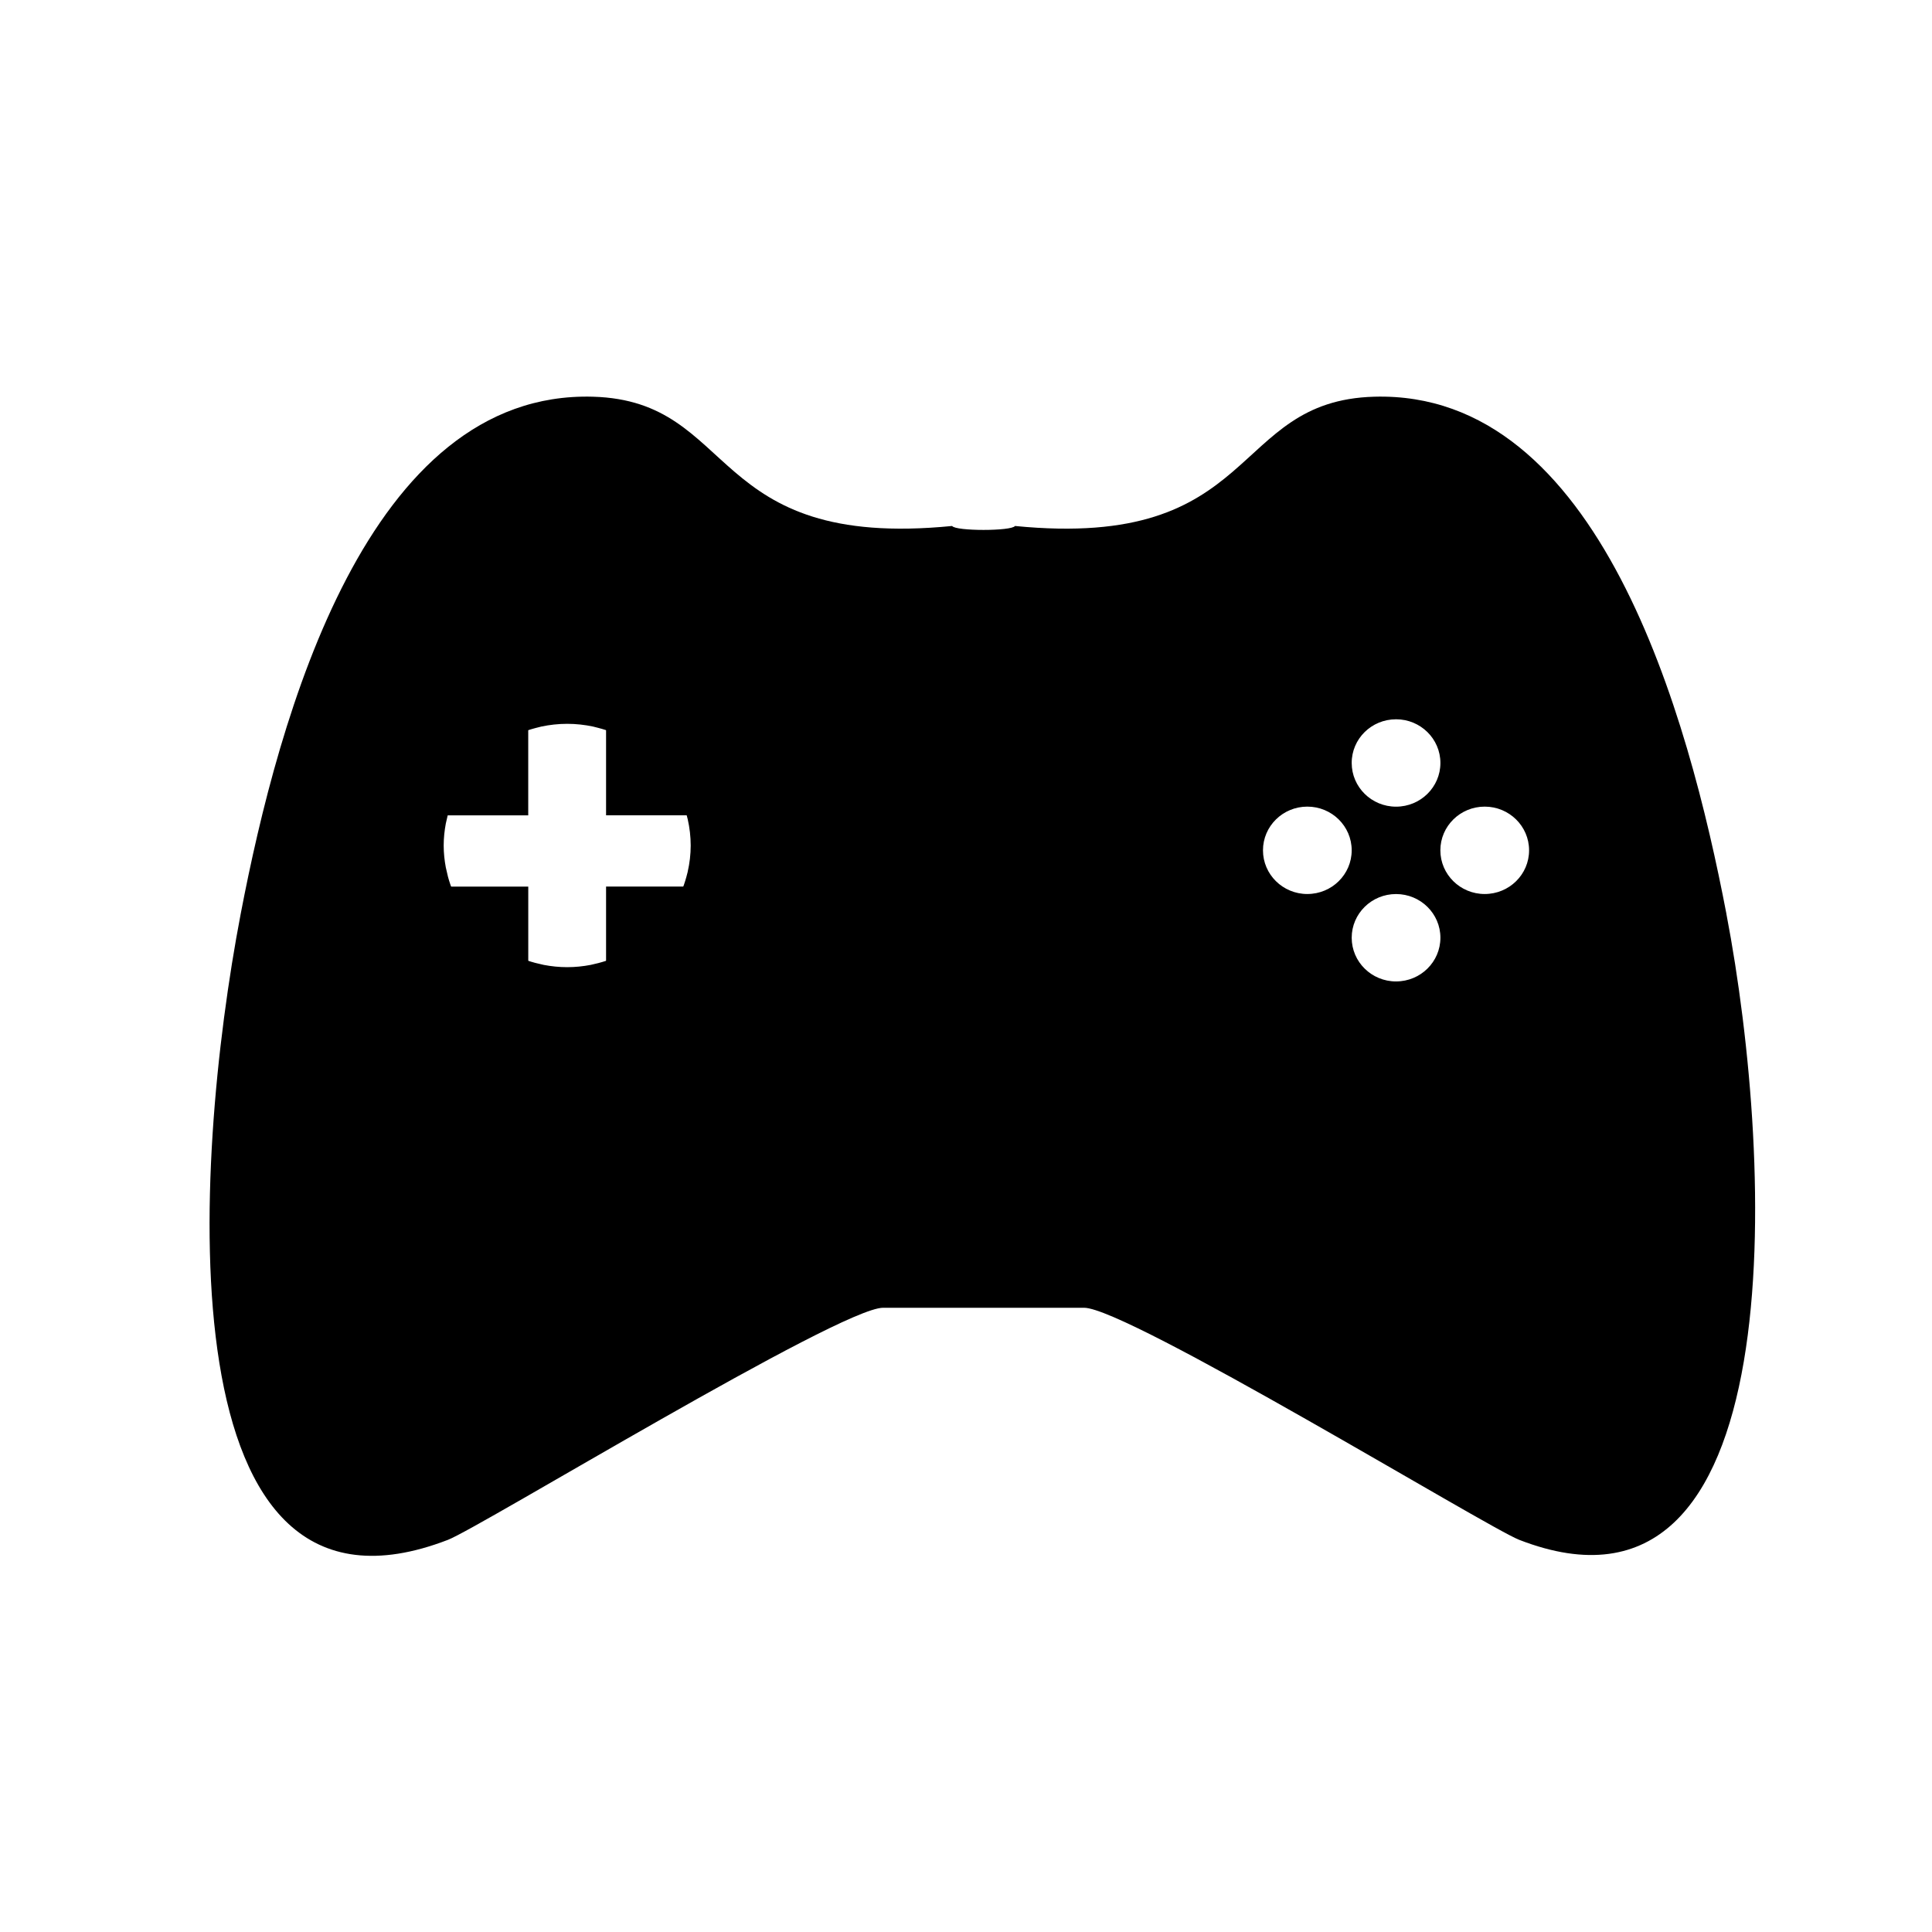 <?xml version="1.0" encoding="UTF-8" standalone="no"?>
<!-- Generator: Adobe Illustrator 15.1.0, SVG Export Plug-In . SVG Version: 6.00 Build 0)  -->

<svg
   xmlns:dc="http://purl.org/dc/elements/1.1/"
   xmlns:cc="http://creativecommons.org/ns#"
   xmlns:rdf="http://www.w3.org/1999/02/22-rdf-syntax-ns#"
   xmlns:svg="http://www.w3.org/2000/svg"
   xmlns="http://www.w3.org/2000/svg"
   xmlns:sodipodi="http://sodipodi.sourceforge.net/DTD/sodipodi-0.dtd"
   xmlns:inkscape="http://www.inkscape.org/namespaces/inkscape"
   id="Layer_1"
   enable-background="new 0 0 360 360"
   xml:space="preserve"
   viewBox="0 0 360 360"
   version="1.1"
   y="0px"
   x="0px"
   sodipodi:docname="Game-Icon.svg"
   inkscape:version="0.92.2 (5c3e80d, 2017-08-06)"><defs
     id="defs25" /><sodipodi:namedview
     pagecolor="#ffffff"
     bordercolor="#666666"
     borderopacity="1"
     objecttolerance="10"
     gridtolerance="10"
     guidetolerance="10"
     inkscape:pageopacity="0"
     inkscape:pageshadow="2"
     inkscape:window-width="1920"
     inkscape:window-height="1146"
     id="namedview23"
     showgrid="false"
     inkscape:zoom="1.3111111"
     inkscape:cx="161.71538"
     inkscape:cy="255.97639"
     inkscape:window-x="1600"
     inkscape:window-y="0"
     inkscape:window-maximized="1"
     inkscape:current-layer="Layer_1" /><g
     id="g37"
     transform="translate(-33.559,11.441)"><path
       style="stroke-width:1.189"
       d="m 165.535,140.482 c -2.538,-8.443 -9.812,-15.088 -19.044,-17.398 v 17.398 z"
       id="path8"
       inkscape:connector-curvature="0" /><path
       sodipodi:nodetypes="cccccccsscccccccsccccsccccsccccscccssccccssscccssscccssscc"
       d="m 355.25,158.836 c -7.078,-36.95 -23.653,-97.553 -65.638,-96.356 -27.137,0.772 -21.021,28.623 -66.923,24.088 -0.647,0.979 -11.067,0.979 -11.715,0 -45.901,4.535 -39.787,-23.316 -66.924,-24.088 -41.985,-1.197 -58.559,59.406 -65.639,96.356 -9.022,47.13 -14.46,137.12 38.615,116.65 5.947,-2.295 73.014,-43.244 81.082,-43.244 h 37.454 c 8.069,0 75.14,40.937 81.082,43.244 51.09,19.83 47.63,-69.52 38.6,-116.65 z m -193.545,-7.835 -0.246,0.939 c -2.129,7.854 -8.426,14.021 -16.414,16.076 l -1.427,0.337 c -1.417,0.271 -2.876,0.423 -4.372,0.423 -1.497,0 -2.955,-0.152 -4.372,-0.423 l -1.588,-0.376 c -7.912,-2.098 -14.138,-8.239 -16.252,-16.037 l -0.407,-1.752 c -0.247,-1.327 -0.395,-2.688 -0.395,-4.084 0,-1.396 0.148,-2.758 0.395,-4.085 l 0.384,-1.662 c 2.091,-7.843 8.333,-14.021 16.275,-16.126 l 1.131,-0.287 c 1.559,-0.329 3.171,-0.512 4.829,-0.512 1.657,0 3.27,0.183 4.829,0.512 l 0.97,0.247 c 8.019,2.063 14.331,8.272 16.436,16.167 l 0.223,0.852 c 0.354,1.579 0.555,3.213 0.555,4.896 0,1.67 -0.2,3.31 -0.56,4.89 z m 131.987,-28.415 c 4.564,0 8.265,3.646 8.265,8.142 0,4.497 -3.7,8.142 -8.265,8.142 -4.563,0 -8.264,-3.645 -8.264,-8.142 -0.01,-4.5 3.69,-8.14 8.26,-8.14 z m -16.53,32.56 c -4.566,0 -8.266,-3.646 -8.266,-8.143 0,-4.497 3.699,-8.142 8.266,-8.142 4.563,0 8.264,3.645 8.264,8.142 0,4.497 -3.7,8.14 -8.26,8.14 z m 16.53,16.29 c -4.563,0 -8.264,-3.646 -8.264,-8.142 0,-4.496 3.699,-8.142 8.264,-8.142 4.565,0 8.265,3.646 8.265,8.142 0,4.496 -3.7,8.14 -8.26,8.14 z m 16.52,-16.29 c -4.563,0 -8.263,-3.645 -8.263,-8.141 0,-4.497 3.7,-8.143 8.263,-8.143 4.565,0 8.268,3.646 8.268,8.143 0,4.5 -3.7,8.14 -8.27,8.14 z"
       id="path10"
       inkscape:connector-curvature="0" /><path
       style="stroke-width:1.189"
       d="m 146.491,171.05 c 9.196,-2.302 16.45,-8.904 19.015,-17.297 h -19.015 v 17.301 z"
       id="path12"
       inkscape:connector-curvature="0" /><path
       style="stroke-width:1.189"
       d="m 113.177,153.761 c 2.547,8.333 9.713,14.906 18.817,17.25 V 153.761 h -18.822 z"
       id="path14"
       inkscape:connector-curvature="0" /><path
       style="stroke-width:1.189"
       d="m 131.987,123.135 c -9.14,2.356 -16.327,8.969 -18.846,17.352 h 18.846 v -17.358 z"
       id="path16"
       inkscape:connector-curvature="0" /></g></svg>
